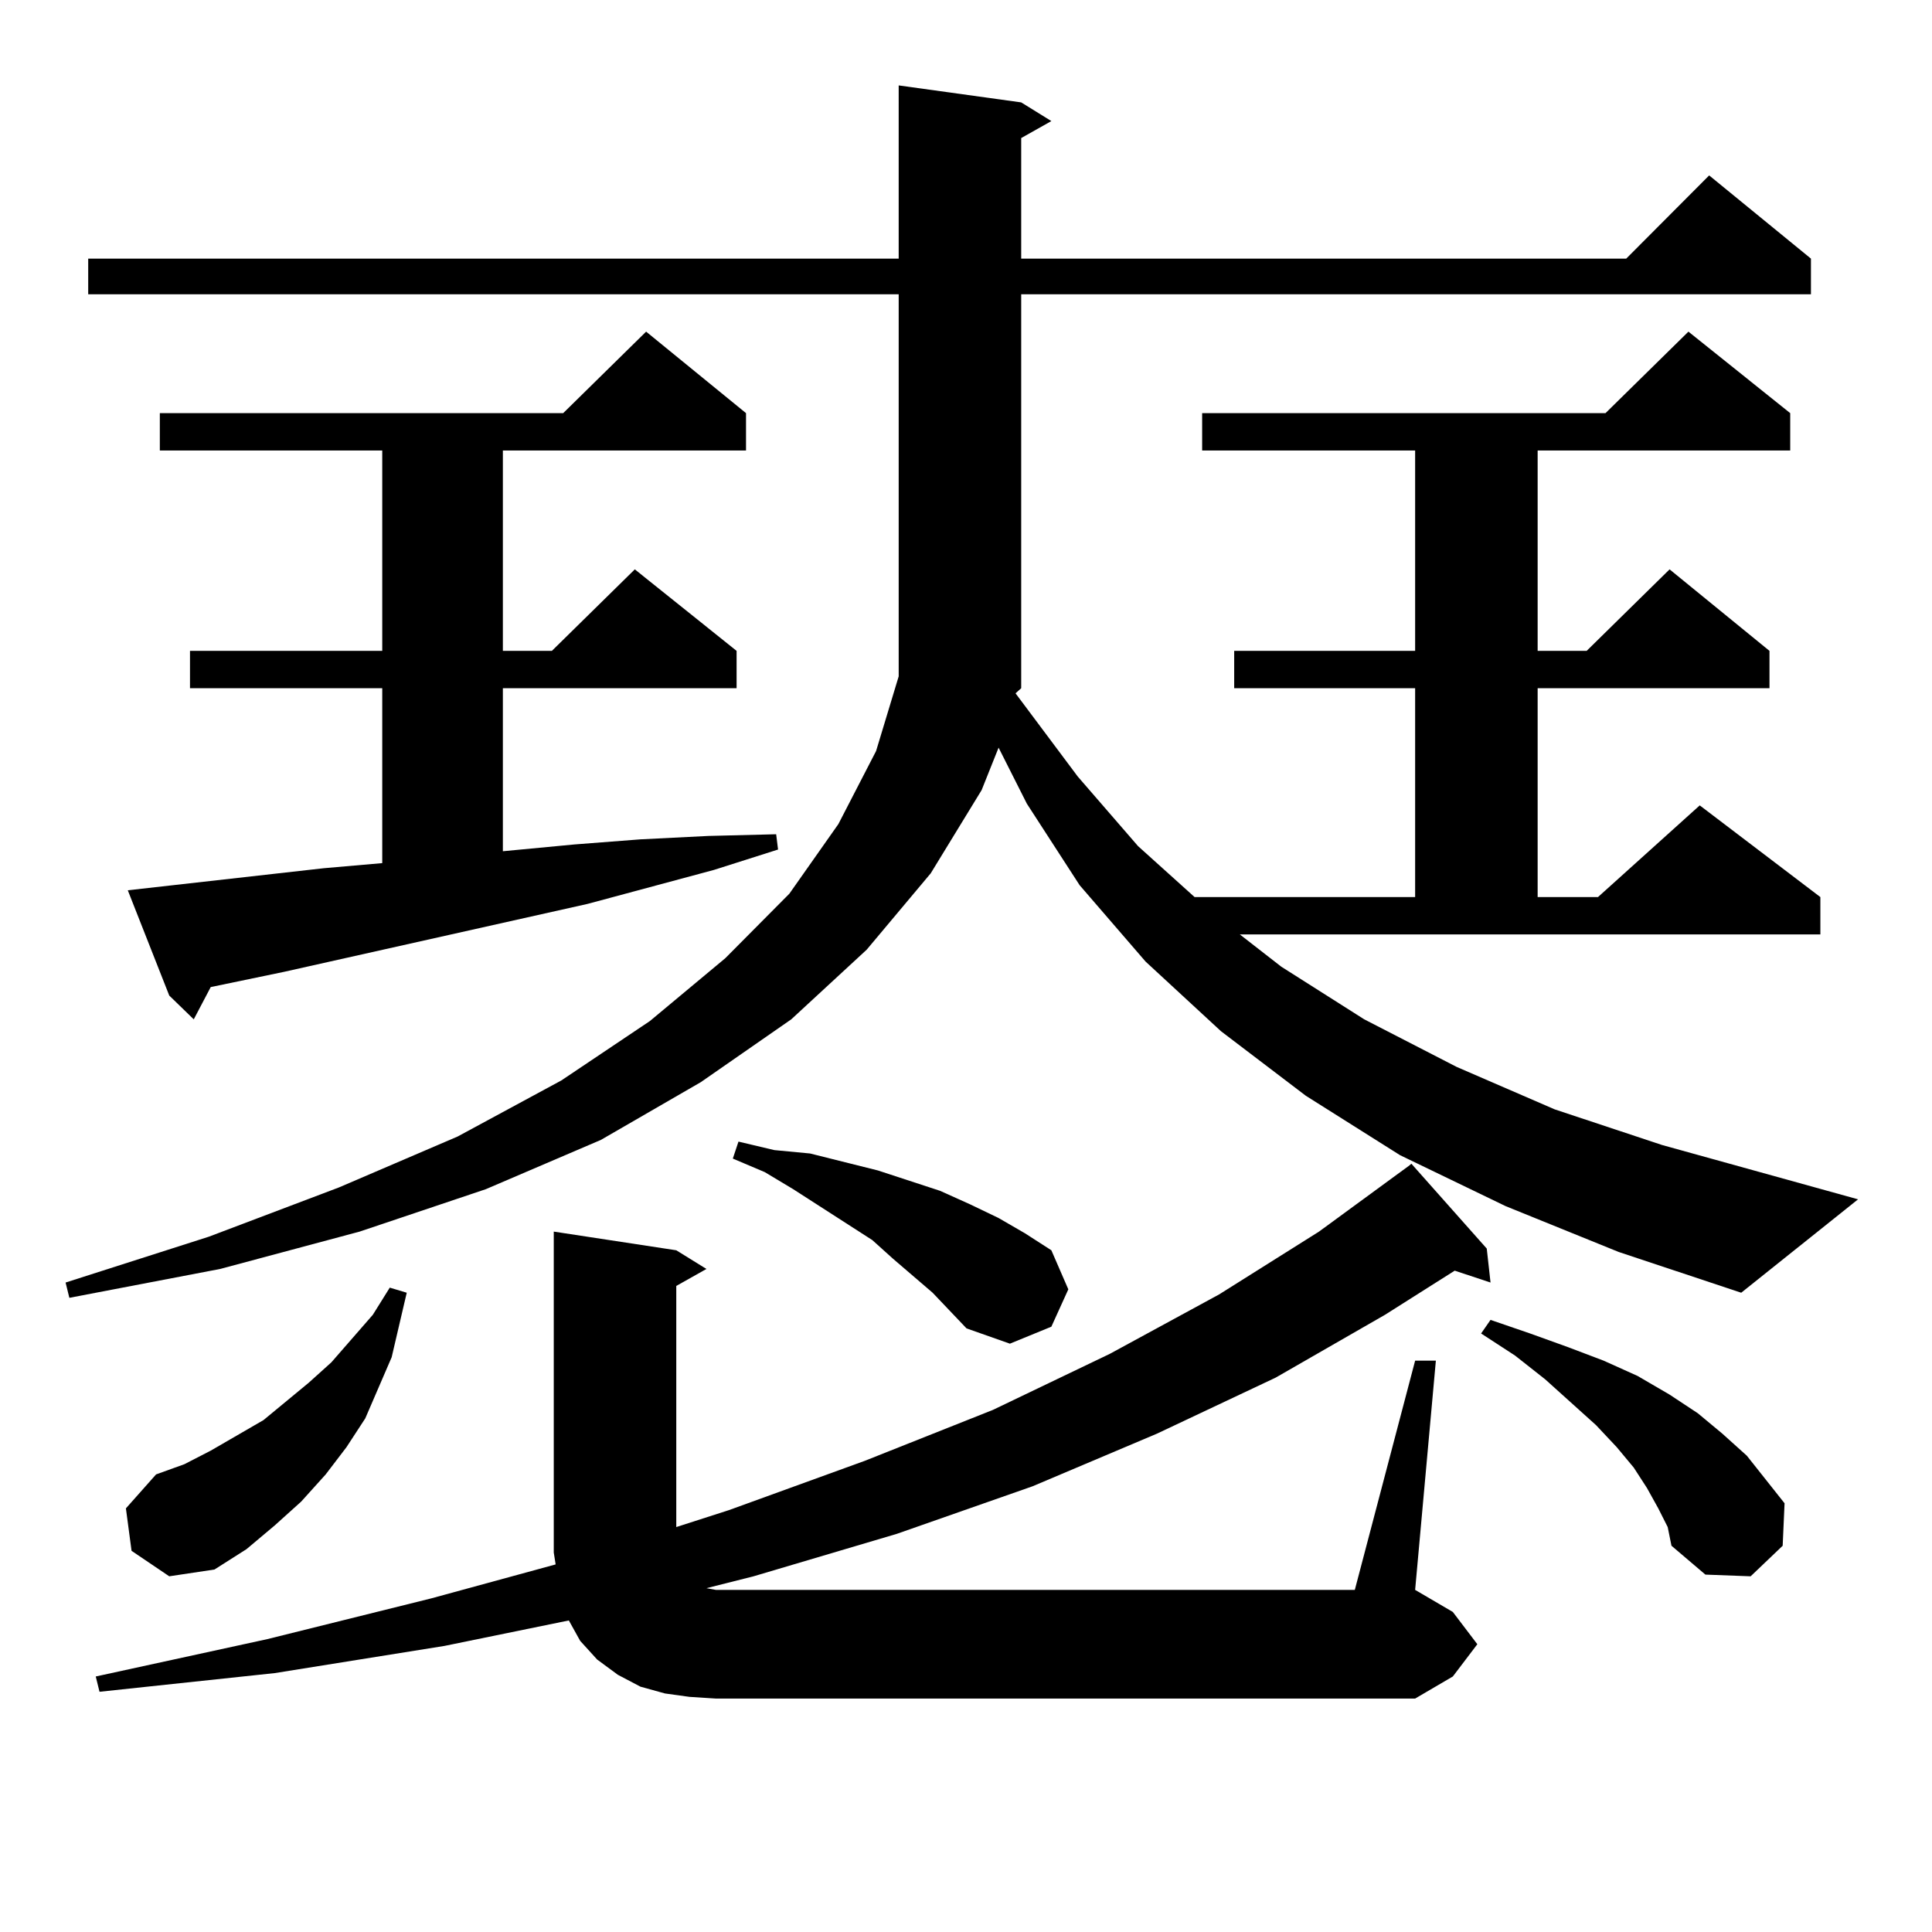 <?xml version="1.0" encoding="utf-8"?>
<!-- Generator: Adobe Illustrator 16.0.0, SVG Export Plug-In . SVG Version: 6.00 Build 0)  -->
<!DOCTYPE svg PUBLIC "-//W3C//DTD SVG 1.1//EN" "http://www.w3.org/Graphics/SVG/1.1/DTD/svg11.dtd">
<svg version="1.1" id="图层_1" xmlns="http://www.w3.org/2000/svg" xmlns:xlink="http://www.w3.org/1999/xlink" x="0px" y="0px"
	 width="1000px" height="1000px" viewBox="0 0 1000 1000" enable-background="new 0 0 1000 1000" xml:space="preserve">
<path d="M525.646,358.859l32.194,43.066l31.219,36.035l29.268,26.367H732.47V356.223h-93.656v-19.336h93.656V233.176H622.229V213.84
	h208.775l42.926-42.188l52.682,42.188v19.336H795.883v103.711h25.365l42.926-42.188l51.706,42.188v19.336H795.883v108.105h31.219
	l52.682-47.461l62.438,47.461v19.336H641.74l21.463,16.699l42.926,27.246l47.804,24.609l50.73,21.973l55.608,18.457l101.461,28.125
	l-60.486,48.34l-63.413-21.094l-58.535-23.73l-54.633-26.367l-48.779-30.762l-43.901-33.398l-39.023-36.035l-34.146-39.551
	l-27.316-42.188l-14.634-29.004l-8.78,21.973l-26.341,43.066l-33.17,39.551l-39.023,36.035l-46.828,32.52l-51.706,29.883
	L251.506,615.5l-65.364,21.973l-72.193,19.336L35.901,671.75l-1.951-7.91l74.145-23.73l67.315-25.488l61.462-26.367l53.657-29.004
	l45.853-30.762l39.023-32.52l33.17-33.398l25.365-36.035l19.512-37.793l11.707-38.672V152.316H45.657v-18.457h419.502V44.211
	L528.572,53l15.609,9.668l-15.609,8.789v62.402h313.163l42.926-43.066l52.682,43.066v18.457H528.572v203.906L525.646,358.859z
	 M732.47,704.27h10.731L732.47,822.922l19.512,11.426l12.683,16.699l-12.683,16.699l-19.512,11.426H370.527l-13.658-0.879
	l-12.683-1.758l-12.683-3.516l-11.707-6.152l-10.731-7.91l-8.78-9.668l-5.854-10.547l-64.389,13.184l-87.803,14.063l-90.729,9.668
	l-1.951-7.91l88.778-19.336l84.876-21.094l64.389-17.578l-0.976-6.152V637.473l63.413,9.668l15.609,9.668l-15.609,8.789v124.805
	l27.316-8.789l70.242-25.488l66.34-26.367l60.486-29.004l56.584-30.762l51.706-32.52l46.828-34.277l0.976-0.879l39.023,43.945
	l1.951,17.578l-18.536-6.152l-36.097,22.852l-56.584,32.52l-61.462,29.004l-64.389,27.246l-70.242,24.609l-74.145,21.973
	l-24.39,6.152l4.878,0.879h330.724L732.47,704.27z M68.096,802.707l-2.927-21.973l15.609-17.578l14.634-5.273l13.658-7.031
	l13.658-7.91l13.658-7.91l23.414-19.336l11.707-10.547l21.463-24.609l8.78-14.063l8.78,2.637l-7.805,33.398l-6.829,15.82
	l-6.829,15.82l-9.756,14.941l-10.731,14.063l-12.683,14.063l-13.658,12.305l-14.634,12.305l-16.585,10.547l-23.414,3.516
	L68.096,802.707z M167.605,449.387l30.243-2.637v-90.527h-99.51v-19.336h99.51V233.176H82.729V213.84h208.775l42.926-42.188
	l51.706,42.188v19.336H260.286v103.711h25.365l42.926-42.188l52.682,42.188v19.336H260.286v84.375l37.072-3.516l34.146-2.637
	l35.121-1.758l35.121-0.879l0.976,7.91l-33.17,10.547l-65.364,17.578L147.118,503l-38.048,7.91l-8.78,16.699l-12.683-12.305
	l-21.463-54.492L167.605,449.387z M482.72,669.113l-20.487-17.578l-10.731-9.668L410.526,615.5l-14.634-8.789l-16.585-7.031
	l2.927-8.789l18.536,4.395l18.536,1.758l17.561,4.395l17.561,4.395l32.194,10.547l15.609,7.031l14.634,7.031l13.658,7.91
	l13.658,8.789l8.78,20.215l-8.78,19.336l-21.463,8.789l-22.438-7.91L482.72,669.113z M858.32,780.734l-5.854-10.547l-6.829-10.547
	l-8.78-10.547l-10.731-11.426l-26.341-23.73l-15.609-12.305l-17.561-11.426l4.878-7.031l20.487,7.031l19.512,7.031l18.536,7.031
	l17.561,7.91l16.585,9.668l14.634,9.668l12.683,10.547l12.683,11.426l9.756,12.305l9.756,12.305l-0.976,21.973l-16.585,15.82
	l-23.414-0.879l-17.561-14.941l-1.951-9.668L858.32,780.734z"/>
</svg>
